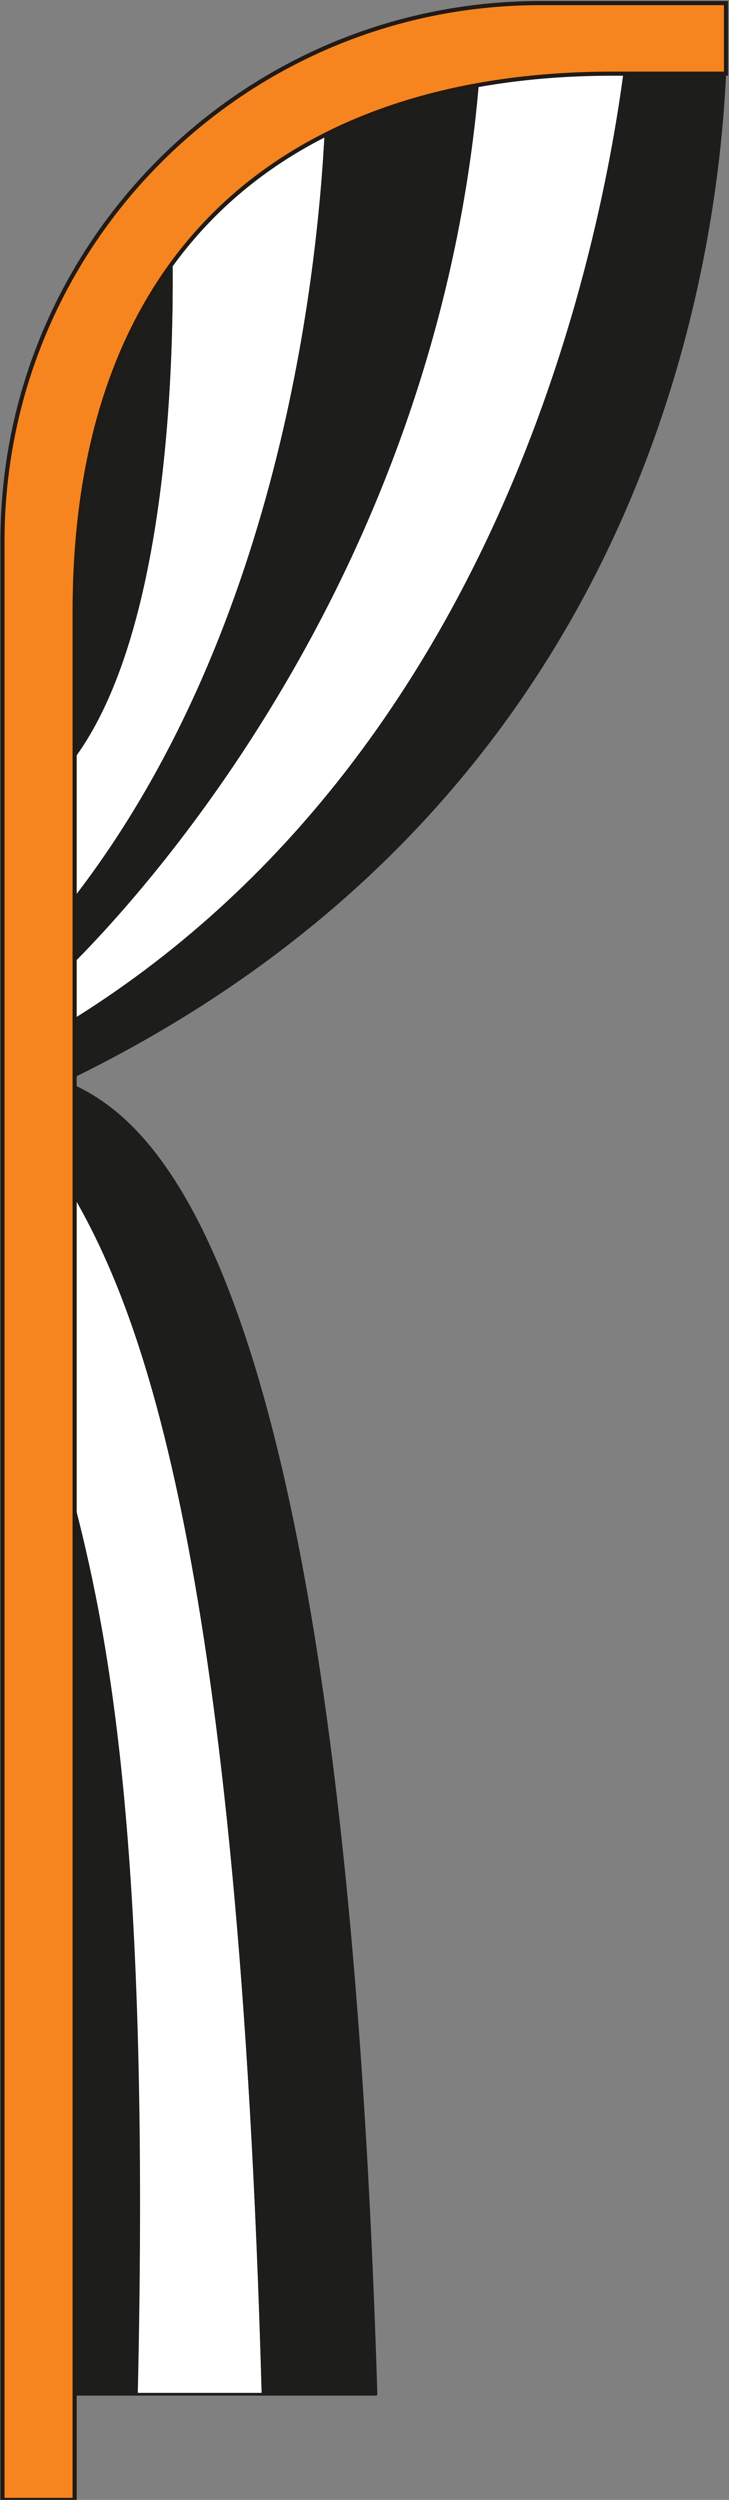 <?xml version="1.0" encoding="utf-8"?>
<!-- Generator: Adobe Illustrator 26.0.1, SVG Export Plug-In . SVG Version: 6.00 Build 0)  -->
<svg version="1.1" id="Layer_1" xmlns="http://www.w3.org/2000/svg" xmlns:xlink="http://www.w3.org/1999/xlink" x="0px" y="0px"
	 viewBox="0 0 283.19 970.51" style="enable-background:new 0 0 283.19 970.51;" xml:space="preserve">
<rect x="0" y="0" width="283.19" height="970.51" fill="#808080" stroke="none"/>
<style type="text/css">
	.st0{fill:#FFFFFF;stroke:#1D1D1B;stroke-width:1.067;stroke-linecap:round;stroke-linejoin:round;stroke-miterlimit:10;}
	.st1{fill:#1D1D1B;stroke:#1D1D1B;stroke-width:1.067;stroke-linecap:round;stroke-linejoin:round;stroke-miterlimit:10;}
	.st2{fill:#F6851F;stroke:#211A15;stroke-width:1.6;stroke-miterlimit:10;}
</style>
<g>
	<path class="st0" d="M66.52,101.3c0.46,45.39-2.81,144.29-37.53,192.09v55.56C110.99,243.04,124.83,99.95,127,43.68
		C103.17,58.64,82.59,78.27,66.52,101.3z"/>
	<path class="st1" d="M127,43.68c-2.17,56.27-16.01,199.36-98.02,305.28v23.81c33.71-34.1,146.23-161.71,157.54-354.6
		C165.18,23.57,145.16,32.28,127,43.68z"/>
	<path class="st1" d="M66.52,101.3c-23.63,33.85-37.53,75-37.53,119.42v72.67C63.7,245.59,66.98,146.69,66.52,101.3z"/>
	<path class="st1" d="M28.99,586v343.49h24C57.75,719.53,42.28,638.32,28.99,586z"/>
	<path class="st0" d="M28.99,586c13.3,52.32,28.76,133.53,24,343.49h49.21c-8.94-322.81-46.45-419.12-73.2-465.41V586z"/>
	<path class="st1" d="M282.02,11.77h-37.36c-6,59.56-39.53,274.2-215.67,384.14v21.69C258.25,304.91,281.33,88.07,282.02,11.77z"/>
	<path class="st1" d="M28.99,421.87v42.21c26.75,46.29,64.26,142.6,73.2,465.41h43.86C132.84,496.97,62.07,437.8,28.99,421.87z"/>
	<path class="st0" d="M244.66,11.77h-6.72c-17.74,0-34.96,2.23-51.41,6.39c-11.3,192.89-123.82,320.5-157.54,354.6v23.15
		C205.13,285.97,238.66,71.34,244.66,11.77z"/>
	<g>
		<path class="st2" d="M209.91,1.2C94.51,1.2,0.96,94.75,0.96,210.15v760.36h28.03V237.55c0-150.28,93.55-208.95,208.95-208.95
			h44.08V1.2H209.91z"/>
	</g>
</g>
</svg>
